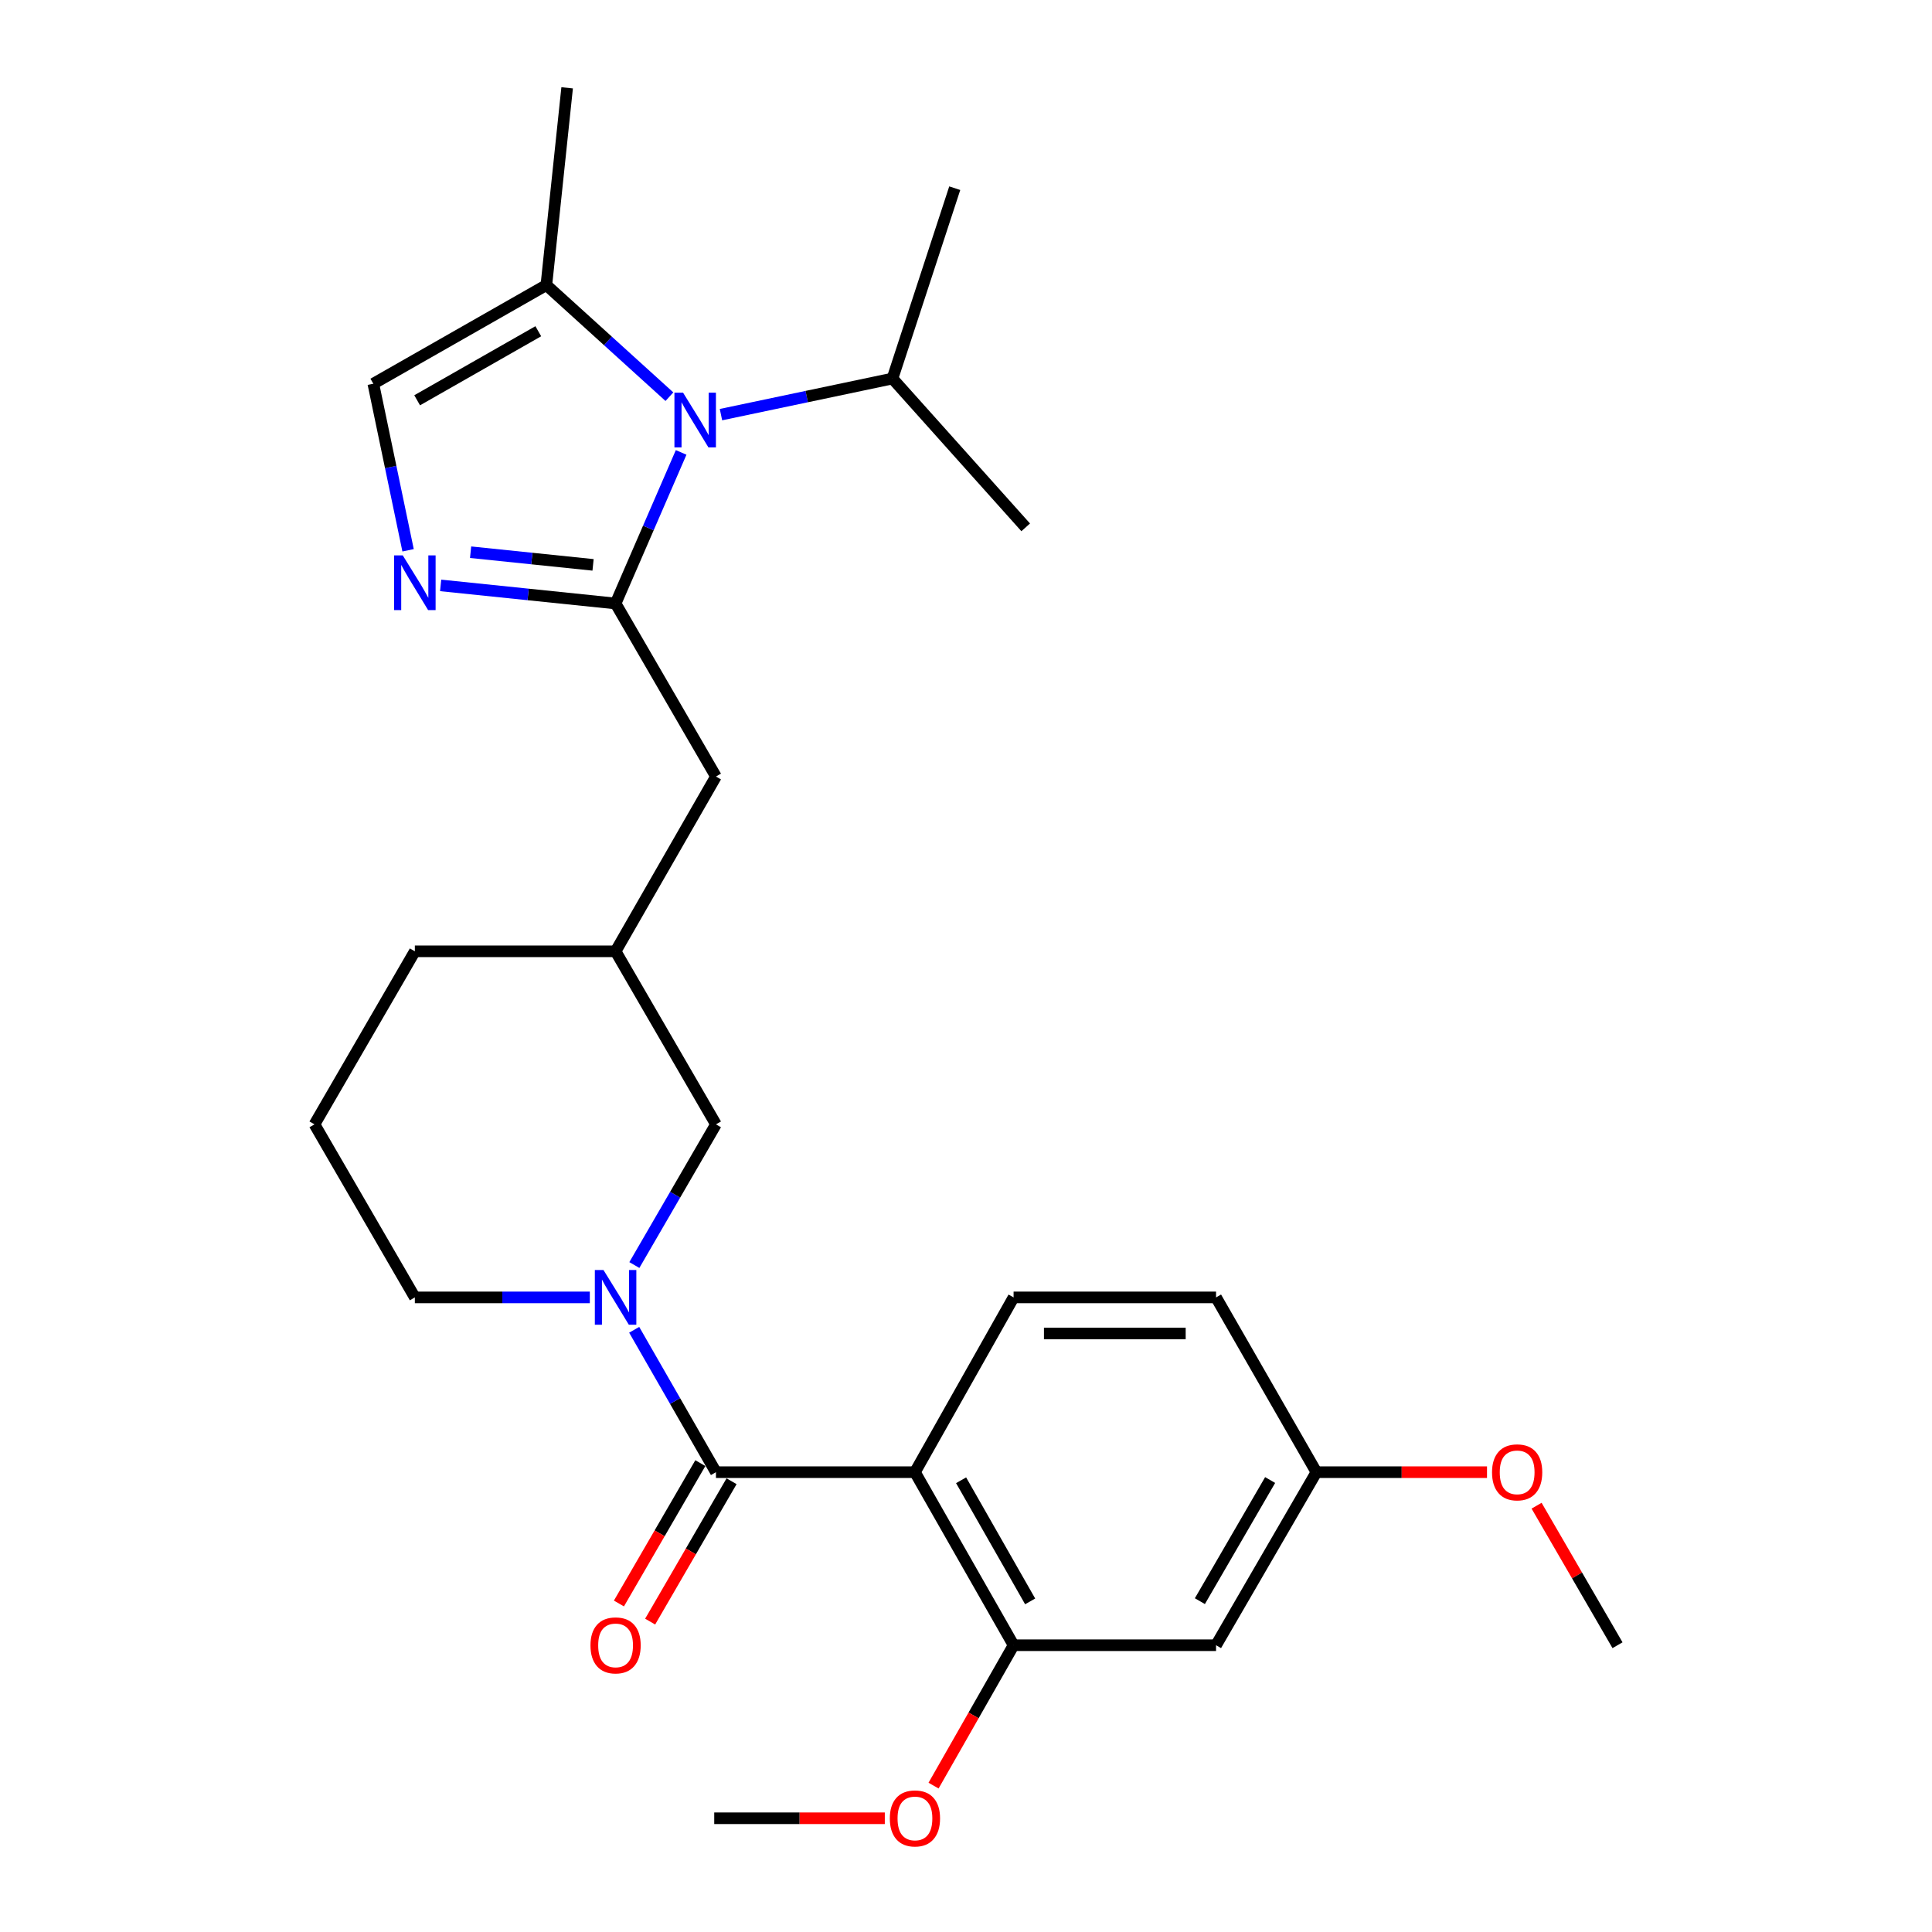 <?xml version='1.0' encoding='iso-8859-1'?>
<svg version='1.1' baseProfile='full'
              xmlns='http://www.w3.org/2000/svg'
                      xmlns:rdkit='http://www.rdkit.org/xml'
                      xmlns:xlink='http://www.w3.org/1999/xlink'
                  xml:space='preserve'
width='1000px' height='1000px' viewBox='0 0 1000 1000'>
<!-- END OF HEADER -->
<rect style='opacity:1.0;fill:#FFFFFF;stroke:none' width='1000' height='1000' x='0' y='0'> </rect>
<path class='bond-0' d='M 318.627,312.366 L 335.592,273.268' style='fill:none;fill-rule:evenodd;stroke:#000000;stroke-width:6px;stroke-linecap:butt;stroke-linejoin:miter;stroke-opacity:1' />
<path class='bond-0' d='M 335.592,273.268 L 352.557,234.171' style='fill:none;fill-rule:evenodd;stroke:#0000FF;stroke-width:6px;stroke-linecap:butt;stroke-linejoin:miter;stroke-opacity:1' />
<path class='bond-1' d='M 318.627,312.366 L 273.353,307.685' style='fill:none;fill-rule:evenodd;stroke:#000000;stroke-width:6px;stroke-linecap:butt;stroke-linejoin:miter;stroke-opacity:1' />
<path class='bond-1' d='M 273.353,307.685 L 228.079,303.003' style='fill:none;fill-rule:evenodd;stroke:#0000FF;stroke-width:6px;stroke-linecap:butt;stroke-linejoin:miter;stroke-opacity:1' />
<path class='bond-1' d='M 306.966,292.377 L 275.274,289.1' style='fill:none;fill-rule:evenodd;stroke:#000000;stroke-width:6px;stroke-linecap:butt;stroke-linejoin:miter;stroke-opacity:1' />
<path class='bond-1' d='M 275.274,289.1 L 243.582,285.823' style='fill:none;fill-rule:evenodd;stroke:#0000FF;stroke-width:6px;stroke-linecap:butt;stroke-linejoin:miter;stroke-opacity:1' />
<path class='bond-2' d='M 318.627,312.366 L 370.577,401.931' style='fill:none;fill-rule:evenodd;stroke:#000000;stroke-width:6px;stroke-linecap:butt;stroke-linejoin:miter;stroke-opacity:1' />
<path class='bond-3' d='M 370.577,761.999 L 349.416,725.149' style='fill:none;fill-rule:evenodd;stroke:#000000;stroke-width:6px;stroke-linecap:butt;stroke-linejoin:miter;stroke-opacity:1' />
<path class='bond-3' d='M 349.416,725.149 L 328.256,688.299' style='fill:none;fill-rule:evenodd;stroke:#0000FF;stroke-width:6px;stroke-linecap:butt;stroke-linejoin:miter;stroke-opacity:1' />
<path class='bond-4' d='M 370.577,761.999 L 473.574,761.999' style='fill:none;fill-rule:evenodd;stroke:#000000;stroke-width:6px;stroke-linecap:butt;stroke-linejoin:miter;stroke-opacity:1' />
<path class='bond-5' d='M 362.496,757.312 L 341.425,793.641' style='fill:none;fill-rule:evenodd;stroke:#000000;stroke-width:6px;stroke-linecap:butt;stroke-linejoin:miter;stroke-opacity:1' />
<path class='bond-5' d='M 341.425,793.641 L 320.354,829.969' style='fill:none;fill-rule:evenodd;stroke:#FF0000;stroke-width:6px;stroke-linecap:butt;stroke-linejoin:miter;stroke-opacity:1' />
<path class='bond-5' d='M 378.658,766.686 L 357.586,803.015' style='fill:none;fill-rule:evenodd;stroke:#000000;stroke-width:6px;stroke-linecap:butt;stroke-linejoin:miter;stroke-opacity:1' />
<path class='bond-5' d='M 357.586,803.015 L 336.515,839.343' style='fill:none;fill-rule:evenodd;stroke:#FF0000;stroke-width:6px;stroke-linecap:butt;stroke-linejoin:miter;stroke-opacity:1' />
<path class='bond-6' d='M 473.574,761.999 L 524.631,851.565' style='fill:none;fill-rule:evenodd;stroke:#000000;stroke-width:6px;stroke-linecap:butt;stroke-linejoin:miter;stroke-opacity:1' />
<path class='bond-6' d='M 497.463,766.181 L 533.203,828.877' style='fill:none;fill-rule:evenodd;stroke:#000000;stroke-width:6px;stroke-linecap:butt;stroke-linejoin:miter;stroke-opacity:1' />
<path class='bond-7' d='M 473.574,761.999 L 524.631,671.531' style='fill:none;fill-rule:evenodd;stroke:#000000;stroke-width:6px;stroke-linecap:butt;stroke-linejoin:miter;stroke-opacity:1' />
<path class='bond-8' d='M 346.484,205.324 L 314.64,176.441' style='fill:none;fill-rule:evenodd;stroke:#0000FF;stroke-width:6px;stroke-linecap:butt;stroke-linejoin:miter;stroke-opacity:1' />
<path class='bond-8' d='M 314.64,176.441 L 282.797,147.559' style='fill:none;fill-rule:evenodd;stroke:#000000;stroke-width:6px;stroke-linecap:butt;stroke-linejoin:miter;stroke-opacity:1' />
<path class='bond-9' d='M 373.172,214.614 L 417.555,205.271' style='fill:none;fill-rule:evenodd;stroke:#0000FF;stroke-width:6px;stroke-linecap:butt;stroke-linejoin:miter;stroke-opacity:1' />
<path class='bond-9' d='M 417.555,205.271 L 461.938,195.927' style='fill:none;fill-rule:evenodd;stroke:#000000;stroke-width:6px;stroke-linecap:butt;stroke-linejoin:miter;stroke-opacity:1' />
<path class='bond-10' d='M 211.223,284.832 L 202.227,241.724' style='fill:none;fill-rule:evenodd;stroke:#0000FF;stroke-width:6px;stroke-linecap:butt;stroke-linejoin:miter;stroke-opacity:1' />
<path class='bond-10' d='M 202.227,241.724 L 193.231,198.616' style='fill:none;fill-rule:evenodd;stroke:#000000;stroke-width:6px;stroke-linecap:butt;stroke-linejoin:miter;stroke-opacity:1' />
<path class='bond-11' d='M 328.342,654.782 L 349.459,618.374' style='fill:none;fill-rule:evenodd;stroke:#0000FF;stroke-width:6px;stroke-linecap:butt;stroke-linejoin:miter;stroke-opacity:1' />
<path class='bond-11' d='M 349.459,618.374 L 370.577,581.965' style='fill:none;fill-rule:evenodd;stroke:#000000;stroke-width:6px;stroke-linecap:butt;stroke-linejoin:miter;stroke-opacity:1' />
<path class='bond-12' d='M 305.29,671.531 L 260.008,671.531' style='fill:none;fill-rule:evenodd;stroke:#0000FF;stroke-width:6px;stroke-linecap:butt;stroke-linejoin:miter;stroke-opacity:1' />
<path class='bond-12' d='M 260.008,671.531 L 214.727,671.531' style='fill:none;fill-rule:evenodd;stroke:#000000;stroke-width:6px;stroke-linecap:butt;stroke-linejoin:miter;stroke-opacity:1' />
<path class='bond-13' d='M 524.631,851.565 L 629.423,851.565' style='fill:none;fill-rule:evenodd;stroke:#000000;stroke-width:6px;stroke-linecap:butt;stroke-linejoin:miter;stroke-opacity:1' />
<path class='bond-14' d='M 524.631,851.565 L 503.918,887.899' style='fill:none;fill-rule:evenodd;stroke:#000000;stroke-width:6px;stroke-linecap:butt;stroke-linejoin:miter;stroke-opacity:1' />
<path class='bond-14' d='M 503.918,887.899 L 483.206,924.233' style='fill:none;fill-rule:evenodd;stroke:#FF0000;stroke-width:6px;stroke-linecap:butt;stroke-linejoin:miter;stroke-opacity:1' />
<path class='bond-15' d='M 282.797,147.559 L 293.55,45.455' style='fill:none;fill-rule:evenodd;stroke:#000000;stroke-width:6px;stroke-linecap:butt;stroke-linejoin:miter;stroke-opacity:1' />
<path class='bond-16' d='M 282.797,147.559 L 193.231,198.616' style='fill:none;fill-rule:evenodd;stroke:#000000;stroke-width:6px;stroke-linecap:butt;stroke-linejoin:miter;stroke-opacity:1' />
<path class='bond-16' d='M 278.615,171.448 L 215.919,207.188' style='fill:none;fill-rule:evenodd;stroke:#000000;stroke-width:6px;stroke-linecap:butt;stroke-linejoin:miter;stroke-opacity:1' />
<path class='bond-17' d='M 524.631,671.531 L 629.423,671.531' style='fill:none;fill-rule:evenodd;stroke:#000000;stroke-width:6px;stroke-linecap:butt;stroke-linejoin:miter;stroke-opacity:1' />
<path class='bond-17' d='M 540.35,690.214 L 613.704,690.214' style='fill:none;fill-rule:evenodd;stroke:#000000;stroke-width:6px;stroke-linecap:butt;stroke-linejoin:miter;stroke-opacity:1' />
<path class='bond-18' d='M 370.577,401.931 L 318.627,492.4' style='fill:none;fill-rule:evenodd;stroke:#000000;stroke-width:6px;stroke-linecap:butt;stroke-linejoin:miter;stroke-opacity:1' />
<path class='bond-19' d='M 629.423,851.565 L 681.373,761.999' style='fill:none;fill-rule:evenodd;stroke:#000000;stroke-width:6px;stroke-linecap:butt;stroke-linejoin:miter;stroke-opacity:1' />
<path class='bond-19' d='M 621.054,828.756 L 657.419,766.06' style='fill:none;fill-rule:evenodd;stroke:#000000;stroke-width:6px;stroke-linecap:butt;stroke-linejoin:miter;stroke-opacity:1' />
<path class='bond-20' d='M 370.577,581.965 L 318.627,492.4' style='fill:none;fill-rule:evenodd;stroke:#000000;stroke-width:6px;stroke-linecap:butt;stroke-linejoin:miter;stroke-opacity:1' />
<path class='bond-21' d='M 461.938,195.927 L 494.177,97.404' style='fill:none;fill-rule:evenodd;stroke:#000000;stroke-width:6px;stroke-linecap:butt;stroke-linejoin:miter;stroke-opacity:1' />
<path class='bond-22' d='M 461.938,195.927 L 530.9,272.954' style='fill:none;fill-rule:evenodd;stroke:#000000;stroke-width:6px;stroke-linecap:butt;stroke-linejoin:miter;stroke-opacity:1' />
<path class='bond-23' d='M 318.627,492.4 L 214.727,492.4' style='fill:none;fill-rule:evenodd;stroke:#000000;stroke-width:6px;stroke-linecap:butt;stroke-linejoin:miter;stroke-opacity:1' />
<path class='bond-24' d='M 681.373,761.999 L 629.423,671.531' style='fill:none;fill-rule:evenodd;stroke:#000000;stroke-width:6px;stroke-linecap:butt;stroke-linejoin:miter;stroke-opacity:1' />
<path class='bond-25' d='M 681.373,761.999 L 725.524,761.999' style='fill:none;fill-rule:evenodd;stroke:#000000;stroke-width:6px;stroke-linecap:butt;stroke-linejoin:miter;stroke-opacity:1' />
<path class='bond-25' d='M 725.524,761.999 L 769.675,761.999' style='fill:none;fill-rule:evenodd;stroke:#FF0000;stroke-width:6px;stroke-linecap:butt;stroke-linejoin:miter;stroke-opacity:1' />
<path class='bond-26' d='M 214.727,671.531 L 162.777,581.965' style='fill:none;fill-rule:evenodd;stroke:#000000;stroke-width:6px;stroke-linecap:butt;stroke-linejoin:miter;stroke-opacity:1' />
<path class='bond-27' d='M 457.976,941.13 L 413.83,941.13' style='fill:none;fill-rule:evenodd;stroke:#FF0000;stroke-width:6px;stroke-linecap:butt;stroke-linejoin:miter;stroke-opacity:1' />
<path class='bond-27' d='M 413.83,941.13 L 369.684,941.13' style='fill:none;fill-rule:evenodd;stroke:#000000;stroke-width:6px;stroke-linecap:butt;stroke-linejoin:miter;stroke-opacity:1' />
<path class='bond-28' d='M 795.335,779.348 L 816.279,815.456' style='fill:none;fill-rule:evenodd;stroke:#FF0000;stroke-width:6px;stroke-linecap:butt;stroke-linejoin:miter;stroke-opacity:1' />
<path class='bond-28' d='M 816.279,815.456 L 837.223,851.565' style='fill:none;fill-rule:evenodd;stroke:#000000;stroke-width:6px;stroke-linecap:butt;stroke-linejoin:miter;stroke-opacity:1' />
<path class='bond-29' d='M 162.777,581.965 L 214.727,492.4' style='fill:none;fill-rule:evenodd;stroke:#000000;stroke-width:6px;stroke-linecap:butt;stroke-linejoin:miter;stroke-opacity:1' />
<path  class='atom-3' d='M 353.564 203.264
L 362.844 218.264
Q 363.764 219.744, 365.244 222.424
Q 366.724 225.104, 366.804 225.264
L 366.804 203.264
L 370.564 203.264
L 370.564 231.584
L 366.684 231.584
L 356.724 215.184
Q 355.564 213.264, 354.324 211.064
Q 353.124 208.864, 352.764 208.184
L 352.764 231.584
L 349.084 231.584
L 349.084 203.264
L 353.564 203.264
' fill='#0000FF'/>
<path  class='atom-4' d='M 208.467 287.463
L 217.747 302.463
Q 218.667 303.943, 220.147 306.623
Q 221.627 309.303, 221.707 309.463
L 221.707 287.463
L 225.467 287.463
L 225.467 315.783
L 221.587 315.783
L 211.627 299.383
Q 210.467 297.463, 209.227 295.263
Q 208.027 293.063, 207.667 292.383
L 207.667 315.783
L 203.987 315.783
L 203.987 287.463
L 208.467 287.463
' fill='#0000FF'/>
<path  class='atom-5' d='M 312.367 657.371
L 321.647 672.371
Q 322.567 673.851, 324.047 676.531
Q 325.527 679.211, 325.607 679.371
L 325.607 657.371
L 329.367 657.371
L 329.367 685.691
L 325.487 685.691
L 315.527 669.291
Q 314.367 667.371, 313.127 665.171
Q 311.927 662.971, 311.567 662.291
L 311.567 685.691
L 307.887 685.691
L 307.887 657.371
L 312.367 657.371
' fill='#0000FF'/>
<path  class='atom-13' d='M 305.627 851.645
Q 305.627 844.845, 308.987 841.045
Q 312.347 837.245, 318.627 837.245
Q 324.907 837.245, 328.267 841.045
Q 331.627 844.845, 331.627 851.645
Q 331.627 858.525, 328.227 862.445
Q 324.827 866.325, 318.627 866.325
Q 312.387 866.325, 308.987 862.445
Q 305.627 858.565, 305.627 851.645
M 318.627 863.125
Q 322.947 863.125, 325.267 860.245
Q 327.627 857.325, 327.627 851.645
Q 327.627 846.085, 325.267 843.285
Q 322.947 840.445, 318.627 840.445
Q 314.307 840.445, 311.947 843.245
Q 309.627 846.045, 309.627 851.645
Q 309.627 857.365, 311.947 860.245
Q 314.307 863.125, 318.627 863.125
' fill='#FF0000'/>
<path  class='atom-19' d='M 460.574 941.21
Q 460.574 934.41, 463.934 930.61
Q 467.294 926.81, 473.574 926.81
Q 479.854 926.81, 483.214 930.61
Q 486.574 934.41, 486.574 941.21
Q 486.574 948.09, 483.174 952.01
Q 479.774 955.89, 473.574 955.89
Q 467.334 955.89, 463.934 952.01
Q 460.574 948.13, 460.574 941.21
M 473.574 952.69
Q 477.894 952.69, 480.214 949.81
Q 482.574 946.89, 482.574 941.21
Q 482.574 935.65, 480.214 932.85
Q 477.894 930.01, 473.574 930.01
Q 469.254 930.01, 466.894 932.81
Q 464.574 935.61, 464.574 941.21
Q 464.574 946.93, 466.894 949.81
Q 469.254 952.69, 473.574 952.69
' fill='#FF0000'/>
<path  class='atom-20' d='M 772.273 762.079
Q 772.273 755.279, 775.633 751.479
Q 778.993 747.679, 785.273 747.679
Q 791.553 747.679, 794.913 751.479
Q 798.273 755.279, 798.273 762.079
Q 798.273 768.959, 794.873 772.879
Q 791.473 776.759, 785.273 776.759
Q 779.033 776.759, 775.633 772.879
Q 772.273 768.999, 772.273 762.079
M 785.273 773.559
Q 789.593 773.559, 791.913 770.679
Q 794.273 767.759, 794.273 762.079
Q 794.273 756.519, 791.913 753.719
Q 789.593 750.879, 785.273 750.879
Q 780.953 750.879, 778.593 753.679
Q 776.273 756.479, 776.273 762.079
Q 776.273 767.799, 778.593 770.679
Q 780.953 773.559, 785.273 773.559
' fill='#FF0000'/>
</svg>
